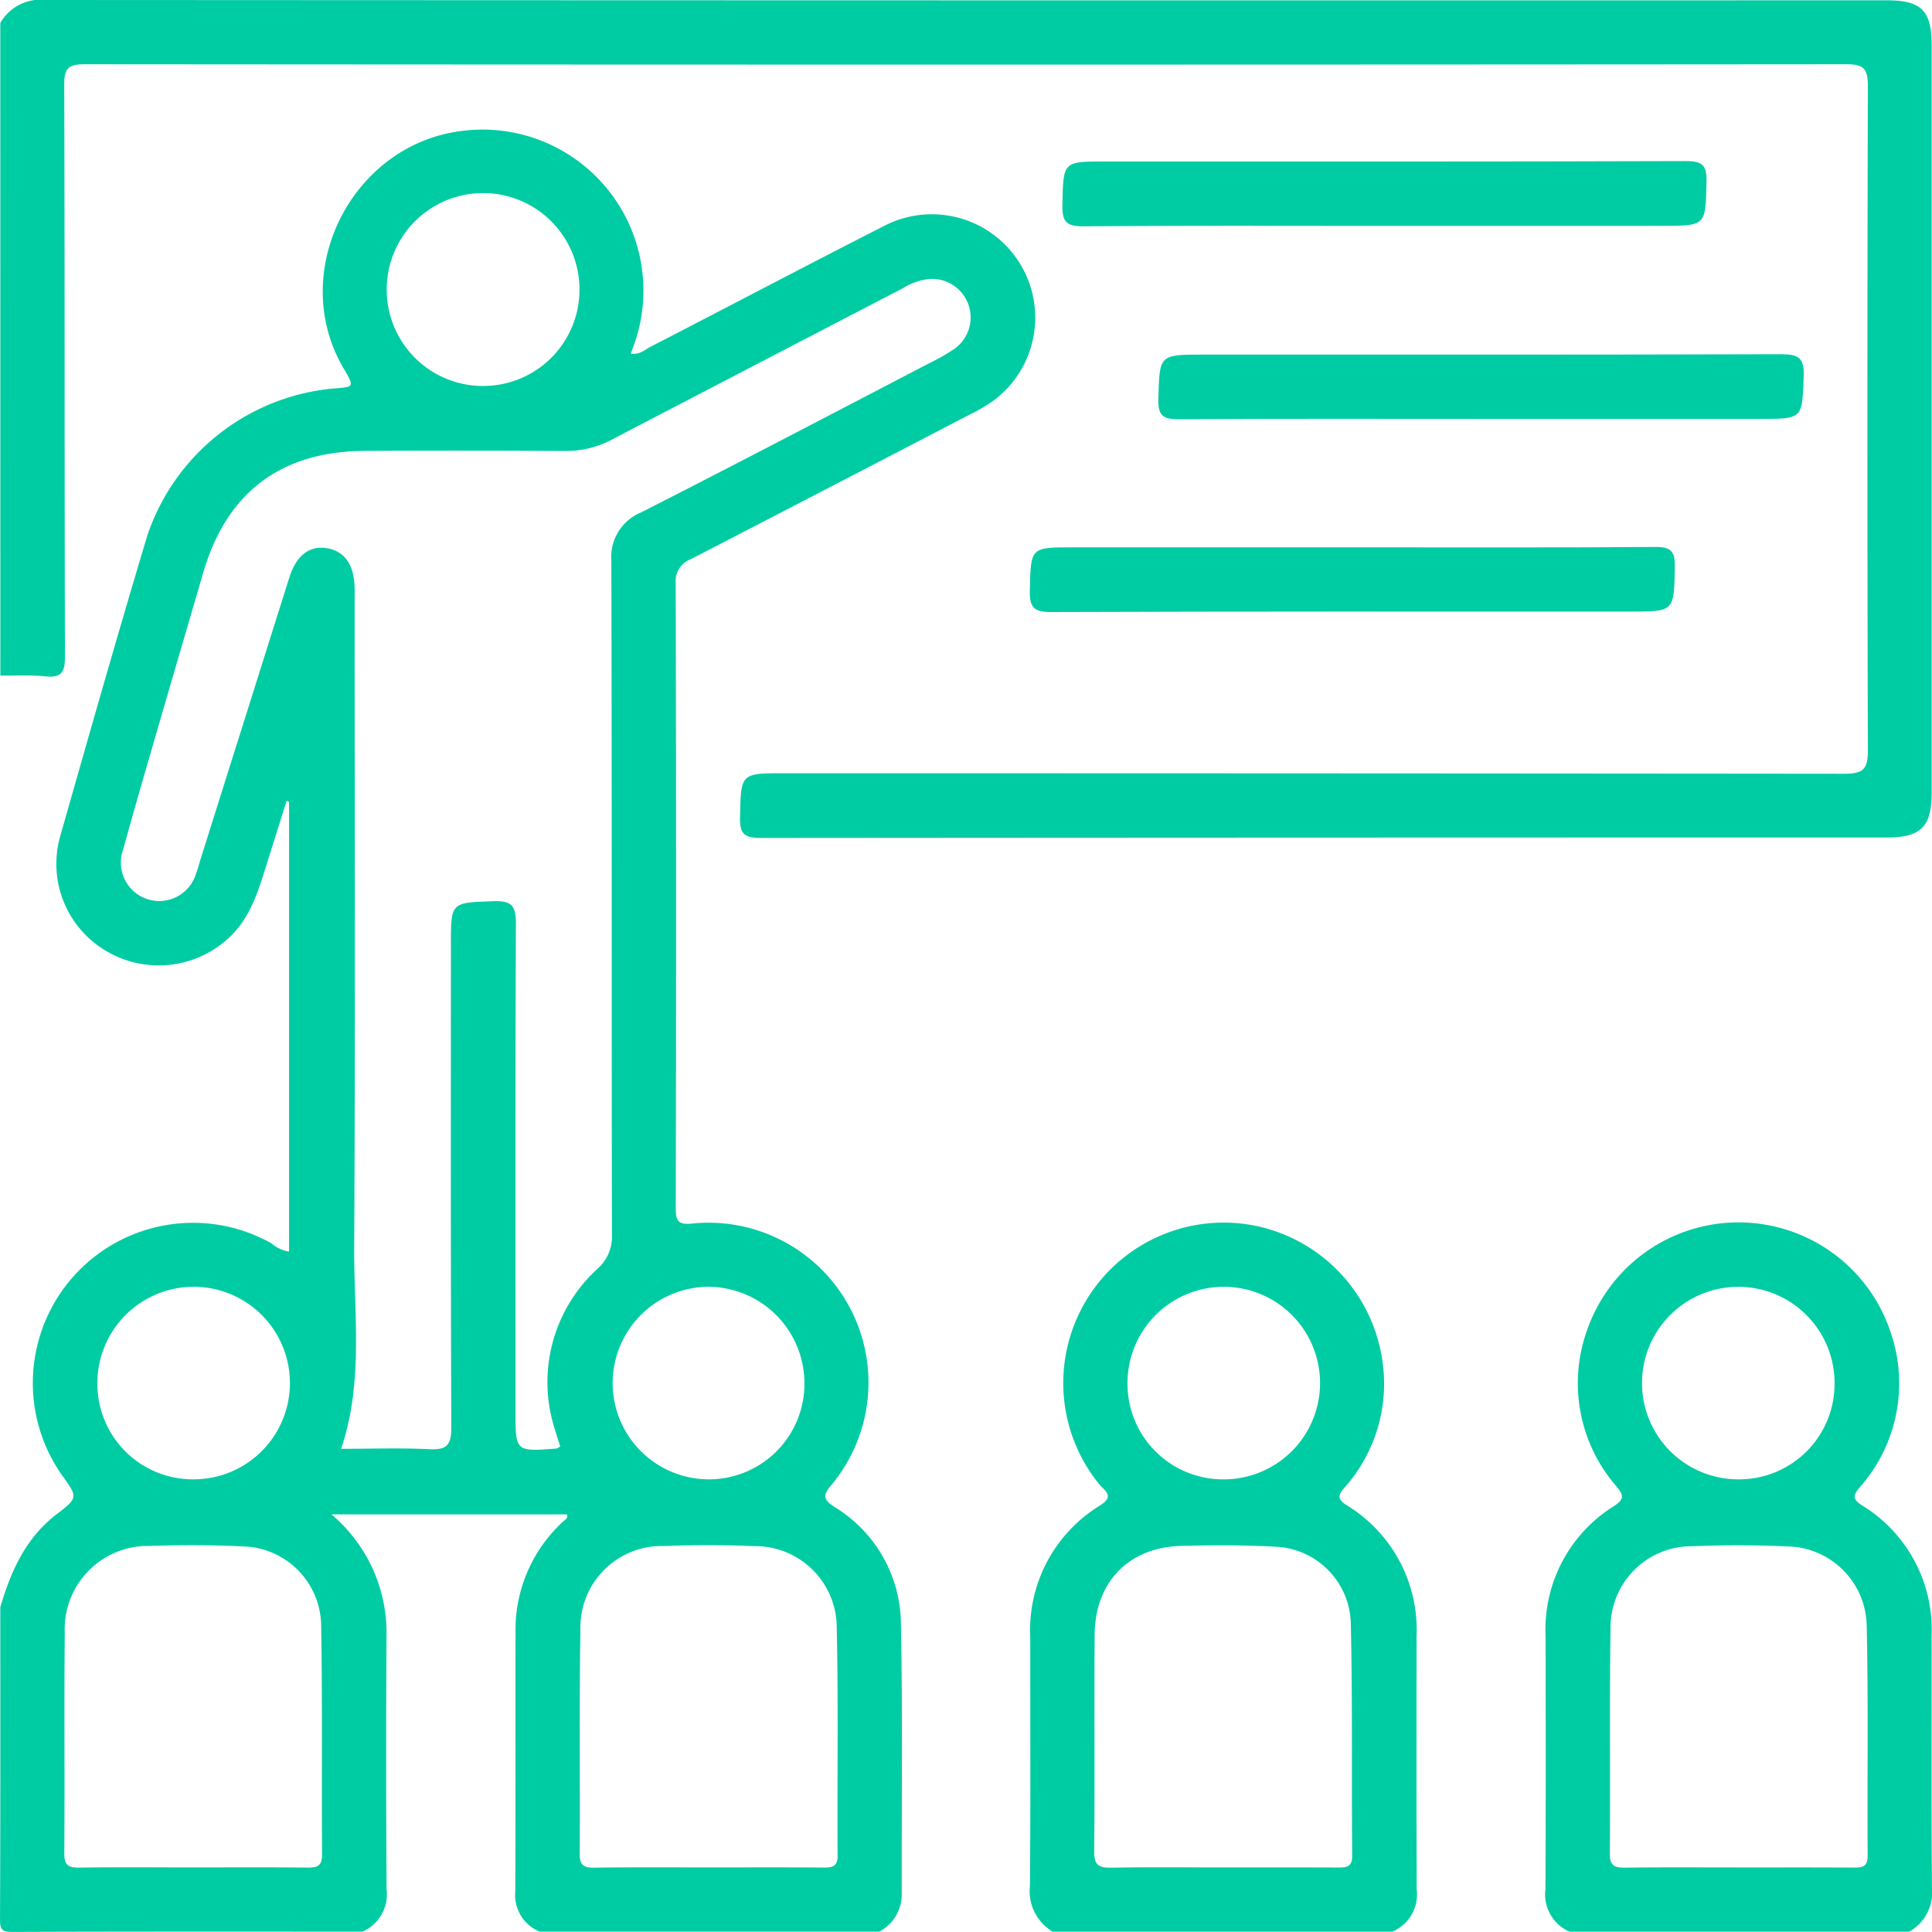 <svg xmlns="http://www.w3.org/2000/svg" width="157" height="156.997" viewBox="0 0 157 156.997">
  <g id="ntIJsx.tif" transform="translate(-322.06 -212.848)">
    <g id="Group_197" data-name="Group 197" transform="translate(322.06 212.848)">
      <g id="Group_196" data-name="Group 196" transform="translate(0)">
        <path id="Path_1147" data-name="Path 1147" d="M322.085,367.231c.854-2.924,2.055-5.627,4.574-7.556,1.759-1.347,1.738-1.374.427-3.192a13.019,13.019,0,0,1,17.029-18.828,2.9,2.9,0,0,0,1.436.678V301.788l-.2-.088-1.568,4.986c-.75,2.385-1.414,4.794-3.506,6.479a8.363,8.363,0,0,1-9.856.57,8.207,8.207,0,0,1-3.489-9.084c2.329-8.191,4.658-16.382,7.108-24.538a17.66,17.66,0,0,1,15.1-11.92c1.733-.119,1.733-.119.838-1.643-4.556-7.763.6-18.067,9.446-19.267a13.077,13.077,0,0,1,14.107,17.493c-.065.176-.129.352-.213.582.724.115,1.144-.319,1.607-.558,6.348-3.273,12.666-6.605,19.031-9.843a8.4,8.4,0,0,1,8.907,14.168,14.111,14.111,0,0,1-2.1,1.237q-11.268,5.864-22.554,11.694a1.907,1.907,0,0,0-1.241,1.967q.06,25.363.005,50.727c0,1.14.2,1.422,1.429,1.292A12.992,12.992,0,0,1,389.6,357.321c-.706.854-.632,1.164.3,1.776a11.223,11.223,0,0,1,5.373,9.472c.143,7.353.047,14.711.067,22.067a3.408,3.408,0,0,1-1.833,2.957H365.92a3.215,3.215,0,0,1-1.986-3.294c.03-7,.007-14,.018-21a11.953,11.953,0,0,1,3.857-9.026c.163-.154.453-.276.316-.589H348.994a12.585,12.585,0,0,1,4.474,9.907q-.058,10.268.006,20.537a3.315,3.315,0,0,1-1.96,3.463c-9.477,0-18.954-.014-28.43.023-.839,0-1.027-.156-1.023-1.013C322.1,384.147,322.085,375.689,322.085,367.231Zm27.7-12.875c2.478,0,4.829-.084,7.169.032,1.391.069,1.787-.328,1.781-1.746-.055-13.078-.033-26.157-.033-39.236,0-3.514,0-3.422,3.48-3.551,1.562-.058,1.807.483,1.8,1.891-.053,13.181-.031,26.362-.031,39.543,0,3.294,0,3.3,3.3,3.045.089-.006.172-.08.336-.162-.132-.421-.277-.849-.4-1.284a12.475,12.475,0,0,1,3.441-13.175,3.466,3.466,0,0,0,1.16-2.773c-.03-18.239,0-36.477-.048-54.716a3.928,3.928,0,0,1,2.43-3.969c7.869-4,15.683-8.1,23.514-12.174a15.8,15.8,0,0,0,1.985-1.147,3.134,3.134,0,0,0-2.115-5.641,5.069,5.069,0,0,0-2.143.763q-11.819,6.135-23.628,12.287a7.866,7.866,0,0,1-3.809.925q-8.123-.044-16.246-.007c-6.839.031-11.254,3.375-13.156,9.909-1.183,4.064-2.381,8.124-3.559,12.189-.995,3.429-2,6.855-2.946,10.3a3.12,3.12,0,1,0,5.925,1.949c.152-.377.245-.778.367-1.167q3.606-11.455,7.218-22.908c.55-1.738,1.589-2.548,2.914-2.382,1.522.19,2.344,1.3,2.387,3.224.009.409,0,.818,0,1.226,0,17.472.058,34.945-.035,52.417C350.815,343.437,351.613,348.93,349.78,354.357ZM337.7,388.372c3.114,0,6.229-.02,9.343.014.8.009,1.2-.136,1.19-1.07-.044-6.177.035-12.356-.073-18.532a6.517,6.517,0,0,0-6.427-6.5c-2.5-.122-5-.117-7.5-.038a6.769,6.769,0,0,0-6.911,7.042c-.056,5.973.007,11.947-.038,17.92-.007.979.323,1.194,1.23,1.18C331.576,388.342,334.64,388.372,337.7,388.372Zm41.969,0c3.114,0,6.229-.014,9.343.01.718.006,1.12-.1,1.115-.98-.037-6.177.066-12.357-.07-18.532a6.63,6.63,0,0,0-6.69-6.606c-2.446-.1-4.9-.1-7.349-.009a6.615,6.615,0,0,0-6.792,6.8c-.1,6.074-.021,12.151-.056,18.225-.005.886.309,1.123,1.156,1.112C373.444,388.347,376.558,388.372,379.673,388.372Zm-41.856-31.536a7.823,7.823,0,1,0-7.838-7.734A7.757,7.757,0,0,0,337.817,356.836Zm41.745,0a7.762,7.762,0,0,0,7.872-7.7,7.844,7.844,0,0,0-7.812-7.947,7.824,7.824,0,0,0-.06,15.647Zm-18.167-88.851a7.817,7.817,0,0,0,7.76-7.836,7.832,7.832,0,0,0-15.664-.011A7.822,7.822,0,0,0,361.394,267.987Z" transform="translate(-322.06 -236.621)" fill="#00cca4"/>
        <path id="Path_1148" data-name="Path 1148" d="M322.141,214.711a3.767,3.767,0,0,1,3.708-1.863q74.8.043,149.592.025c2.812,0,3.649.84,3.649,3.661q0,30.348,0,60.7c0,2.8-.862,3.672-3.657,3.672q-45.751,0-91.5.034c-1.375,0-1.713-.368-1.681-1.7.084-3.553.02-3.555,3.626-3.555q43.069,0,86.138.041c1.606,0,1.894-.458,1.889-1.949q-.078-26.975,0-53.951c0-1.392-.343-1.758-1.75-1.757q-71.577.058-143.154,0c-1.375,0-1.67.36-1.666,1.689.049,15.48.016,30.961.06,46.441,0,1.243-.256,1.748-1.575,1.613-1.214-.125-2.449-.048-3.675-.059Z" transform="translate(-322.116 -212.848)" fill="#00cca4"/>
        <path id="Path_1149" data-name="Path 1149" d="M596.414,593.966a3.822,3.822,0,0,1-1.854-3.722c.058-6.74.021-13.48.026-20.221a11.856,11.856,0,0,1,5.683-10.7c1.235-.777.31-1.217-.082-1.721a13.037,13.037,0,0,1,12.521-21.034,13.081,13.081,0,0,1,10.44,10.677,12.67,12.67,0,0,1-2.946,10.544c-.475.559-.83.938.083,1.513a11.838,11.838,0,0,1,5.69,10.7c0,6.842-.016,13.685.014,20.527A3.279,3.279,0,0,1,624,593.966Zm13.822-5.222c3.114,0,6.229-.009,9.343.007.675,0,1.171-.019,1.165-.936-.046-6.33.036-12.662-.111-18.989a6.392,6.392,0,0,0-6.108-6.141c-2.545-.145-5.1-.134-7.654-.07-4.271.106-7.02,2.92-7.052,7.224-.043,5.871.02,11.743-.038,17.614-.011,1.144.417,1.329,1.419,1.311C604.212,588.708,607.224,588.744,610.236,588.744Zm.082-31.535a7.824,7.824,0,1,0-7.83-7.744A7.763,7.763,0,0,0,610.318,557.209Z" transform="translate(-510.864 -436.992)" fill="#00cca4"/>
        <path id="Path_1150" data-name="Path 1150" d="M732.907,593.9a3.313,3.313,0,0,1-1.961-3.461c.038-6.843.025-13.686.014-20.529a11.813,11.813,0,0,1,5.568-10.606c.932-.6.708-.957.171-1.615a12.759,12.759,0,0,1-2.279-12.915,13.022,13.022,0,0,1,24.575.4,12.742,12.742,0,0,1-2.5,12.605c-.543.645-.637.954.178,1.475a11.821,11.821,0,0,1,5.655,10.563c.013,6.843-.029,13.686.028,20.529A3.65,3.65,0,0,1,760.5,593.9Zm13.747-5.222c3.114,0,6.229-.011,9.343.009.693,0,1.139-.048,1.133-.954-.04-6.229.063-12.459-.076-18.685a6.562,6.562,0,0,0-6.5-6.459c-2.547-.117-5.107-.118-7.655-.016a6.6,6.6,0,0,0-6.663,6.76c-.089,6.074-.008,12.151-.057,18.226-.009,1.038.443,1.143,1.286,1.133C740.527,588.654,743.591,588.675,746.654,588.675Zm7.788-39.282a7.818,7.818,0,0,0-7.7-7.9,7.822,7.822,0,1,0-.126,15.643A7.757,7.757,0,0,0,754.442,549.393Z" transform="translate(-605.36 -436.923)" fill="#00cca4"/>
        <path id="Path_1151" data-name="Path 1151" d="M654.759,311.823c-8.167,0-16.334-.026-24.5.027-1.261.008-1.78-.188-1.738-1.631.106-3.618.025-3.62,3.7-3.62,15.619,0,31.239.018,46.859-.031,1.4,0,1.945.223,1.886,1.788-.131,3.464-.037,3.467-3.543,3.467Z" transform="translate(-534.391 -277.783)" fill="#00cca4"/>
        <path id="Path_1152" data-name="Path 1152" d="M620.7,357.6c8.216,0,16.432.03,24.648-.031,1.3-.01,1.618.365,1.595,1.622-.067,3.631-.011,3.632-3.687,3.632-15.666,0-31.333-.022-47,.036-1.446.005-1.76-.426-1.726-1.78.089-3.478.026-3.48,3.511-3.48Z" transform="translate(-510.843 -313.122)" fill="#00cca4"/>
        <path id="Path_1153" data-name="Path 1153" d="M629.342,260.734c-8.171,0-16.341-.035-24.511.034-1.382.012-1.714-.4-1.687-1.719.073-3.546.013-3.548,3.482-3.548,15.728,0,31.456.02,47.185-.034,1.378,0,1.706.372,1.675,1.7-.084,3.562-.02,3.563-3.623,3.563Z" transform="translate(-516.81 -242.378)" fill="#00cca4"/>
      </g>
    </g>
  </g>
</svg>
